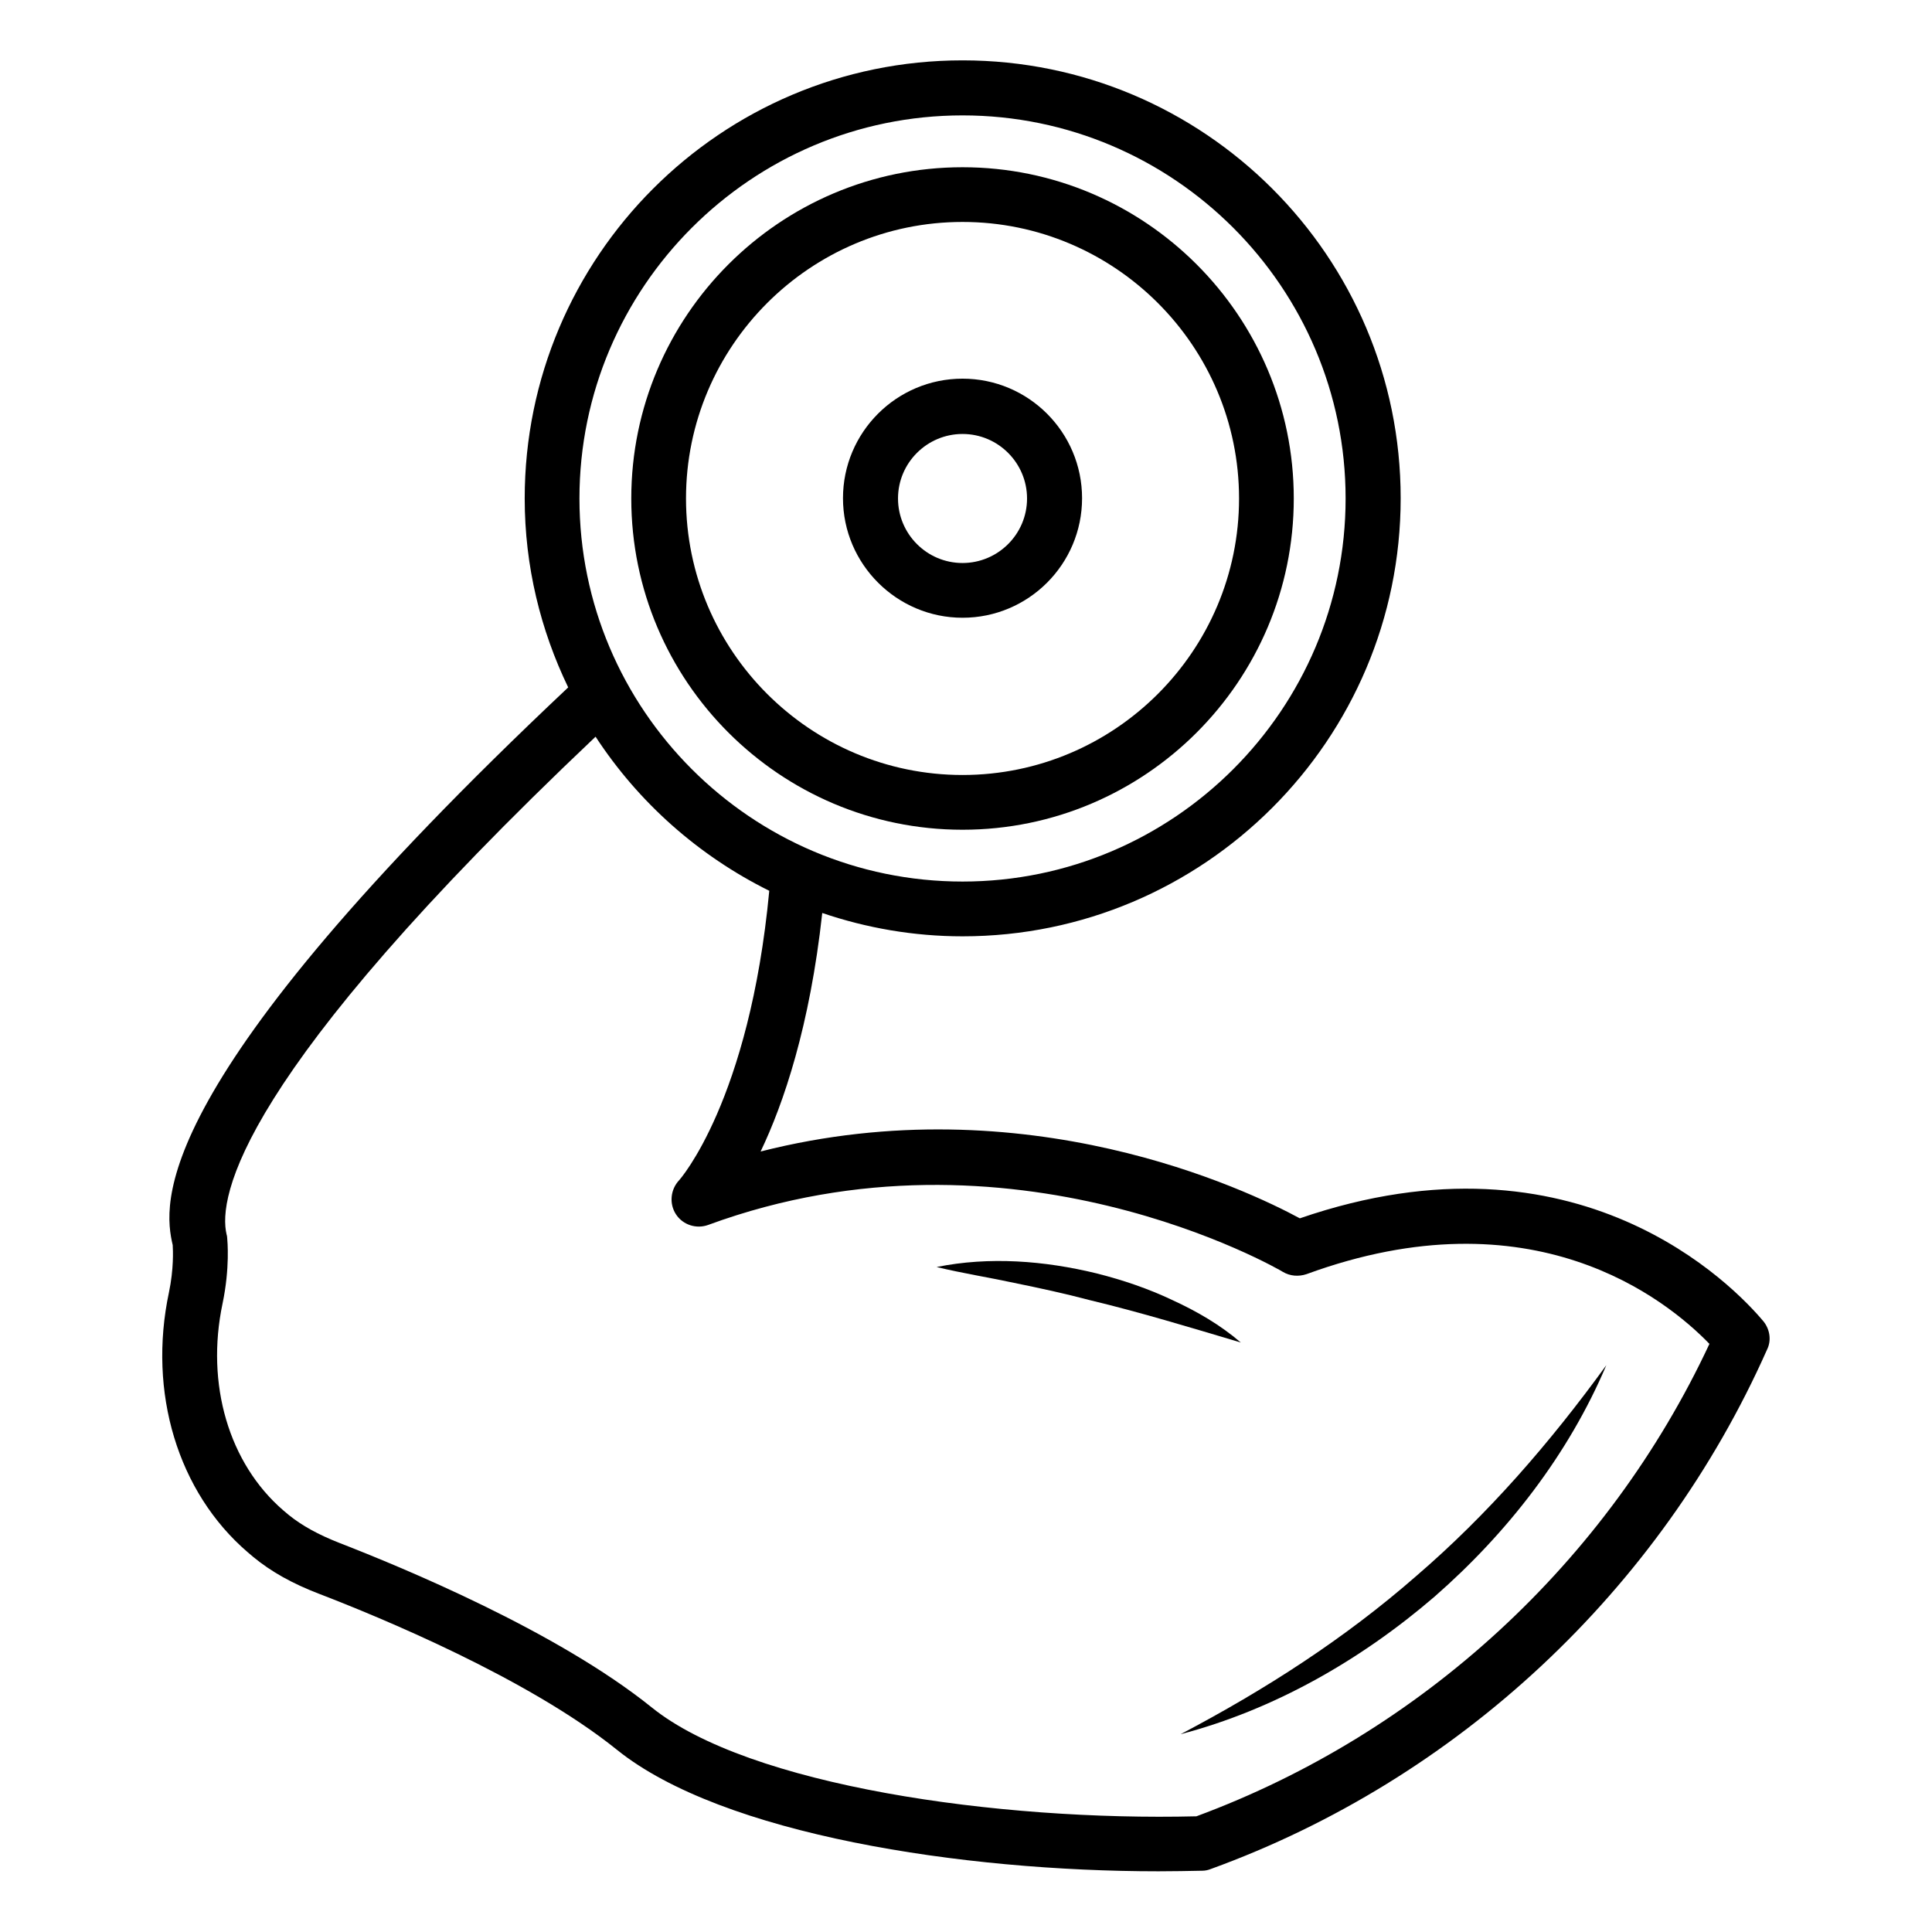 <?xml version="1.0" encoding="UTF-8"?>
<!-- Uploaded to: SVG Repo, www.svgrepo.com, Generator: SVG Repo Mixer Tools -->
<svg fill="#000000" width="800px" height="800px" version="1.1" viewBox="144 144 512 512" xmlns="http://www.w3.org/2000/svg">
 <g>
  <path d="m399.08 363.89c48.395 0 87.785-39.391 87.785-87.785s-39.391-87.785-87.785-87.785-87.785 39.391-87.785 87.785c0 48.398 39.391 87.785 87.785 87.785zm0-161.07c40.383 0 73.281 32.898 73.281 73.281 0 40.383-32.898 73.281-73.281 73.281-40.383 0-73.281-32.898-73.281-73.281 0-40.379 32.902-73.281 73.281-73.281z"/>
  <path d="m399.08 307.71c17.48 0 31.68-14.199 31.68-31.68s-14.199-31.68-31.68-31.68-31.68 14.199-31.68 31.68 14.277 31.68 31.68 31.68zm0-48.703c9.465 0 17.098 7.711 17.098 17.098 0 9.465-7.711 17.098-17.098 17.098-9.465 0-17.098-7.711-17.098-17.098 0-9.465 7.707-17.098 17.098-17.098z"/>
  <path d="m611.29 494.12c-7.633-9.082-49.008-52.672-122.82-27.25-13.969-7.559-72.672-35.57-142.9-17.711 6.106-12.746 13.055-33.207 16.336-63.207 11.68 3.969 24.199 6.184 37.176 6.184 63.969 0 116.11-52.059 116.11-116.11s-52.059-116.03-116.11-116.03c-64.043 0-116.03 52.059-116.03 116.1 0 17.938 4.199 34.887 11.527 50.074-112.29 105.73-107.25 137.18-104.81 147.79 0.078 1.375 0.305 6.336-0.992 12.52-5.648 26.566 2.367 52.977 20.84 68.855l1.527 1.297c4.734 3.894 10.305 7.023 17.48 9.77 15.879 6.106 55.344 22.367 78.855 41.297 27.938 22.52 91.602 32.215 143.51 32.215 3.969 0 7.785-0.078 11.602-0.152 0.762 0 1.527-0.152 2.289-0.457 65.344-23.738 119.08-73.891 147.4-137.63 1.223-2.445 0.766-5.422-0.992-7.559zm-212.21-319.54c55.953 0 101.52 45.57 101.52 101.52s-45.57 101.52-101.52 101.52-101.52-45.57-101.52-101.52 45.57-101.52 101.52-101.52zm61.984 450.76c-52.52 1.297-118.62-8.09-144.35-28.855-25.113-20.23-66.258-37.176-82.746-43.586-5.648-2.215-9.922-4.582-13.434-7.406l-1.453-1.223c-14.426-12.441-20.609-33.434-16.105-54.809 1.984-9.465 1.297-16.641 1.223-17.48 0-0.305-0.078-0.609-0.152-0.84-2.289-9.77 2.902-42.059 97.785-131.91 11.375 17.406 27.25 31.527 46.031 40.84-5.266 55.723-23.738 76.562-23.895 76.715-2.289 2.441-2.672 6.184-0.84 9.008 1.832 2.824 5.418 3.969 8.551 2.824 80.379-29.543 151.6 11.984 152.29 12.441 1.91 1.145 4.199 1.297 6.258 0.609 59.77-21.906 95.266 6.566 106.79 18.473-26.949 57.715-76.262 103.13-135.96 125.2z"/>
  <path d="m456.87 603.58c24.734-6.488 47.711-19.617 67.25-36.41 19.391-16.945 35.57-37.785 45.57-61.375-14.961 20.609-31.375 39.543-50.383 55.879-18.852 16.488-39.918 30.074-62.438 41.906z"/>
  <path d="m454.73 488.55c-6.414-3.055-13.207-5.344-20.152-7.098-13.816-3.359-28.398-4.504-42.367-1.68 6.945 1.68 13.816 2.75 20.535 4.199 6.719 1.375 13.434 2.824 20.074 4.582 13.359 3.207 26.41 7.176 40 11.223-5.418-4.66-11.602-8.25-18.09-11.227z"/>
 </g>
</svg>
